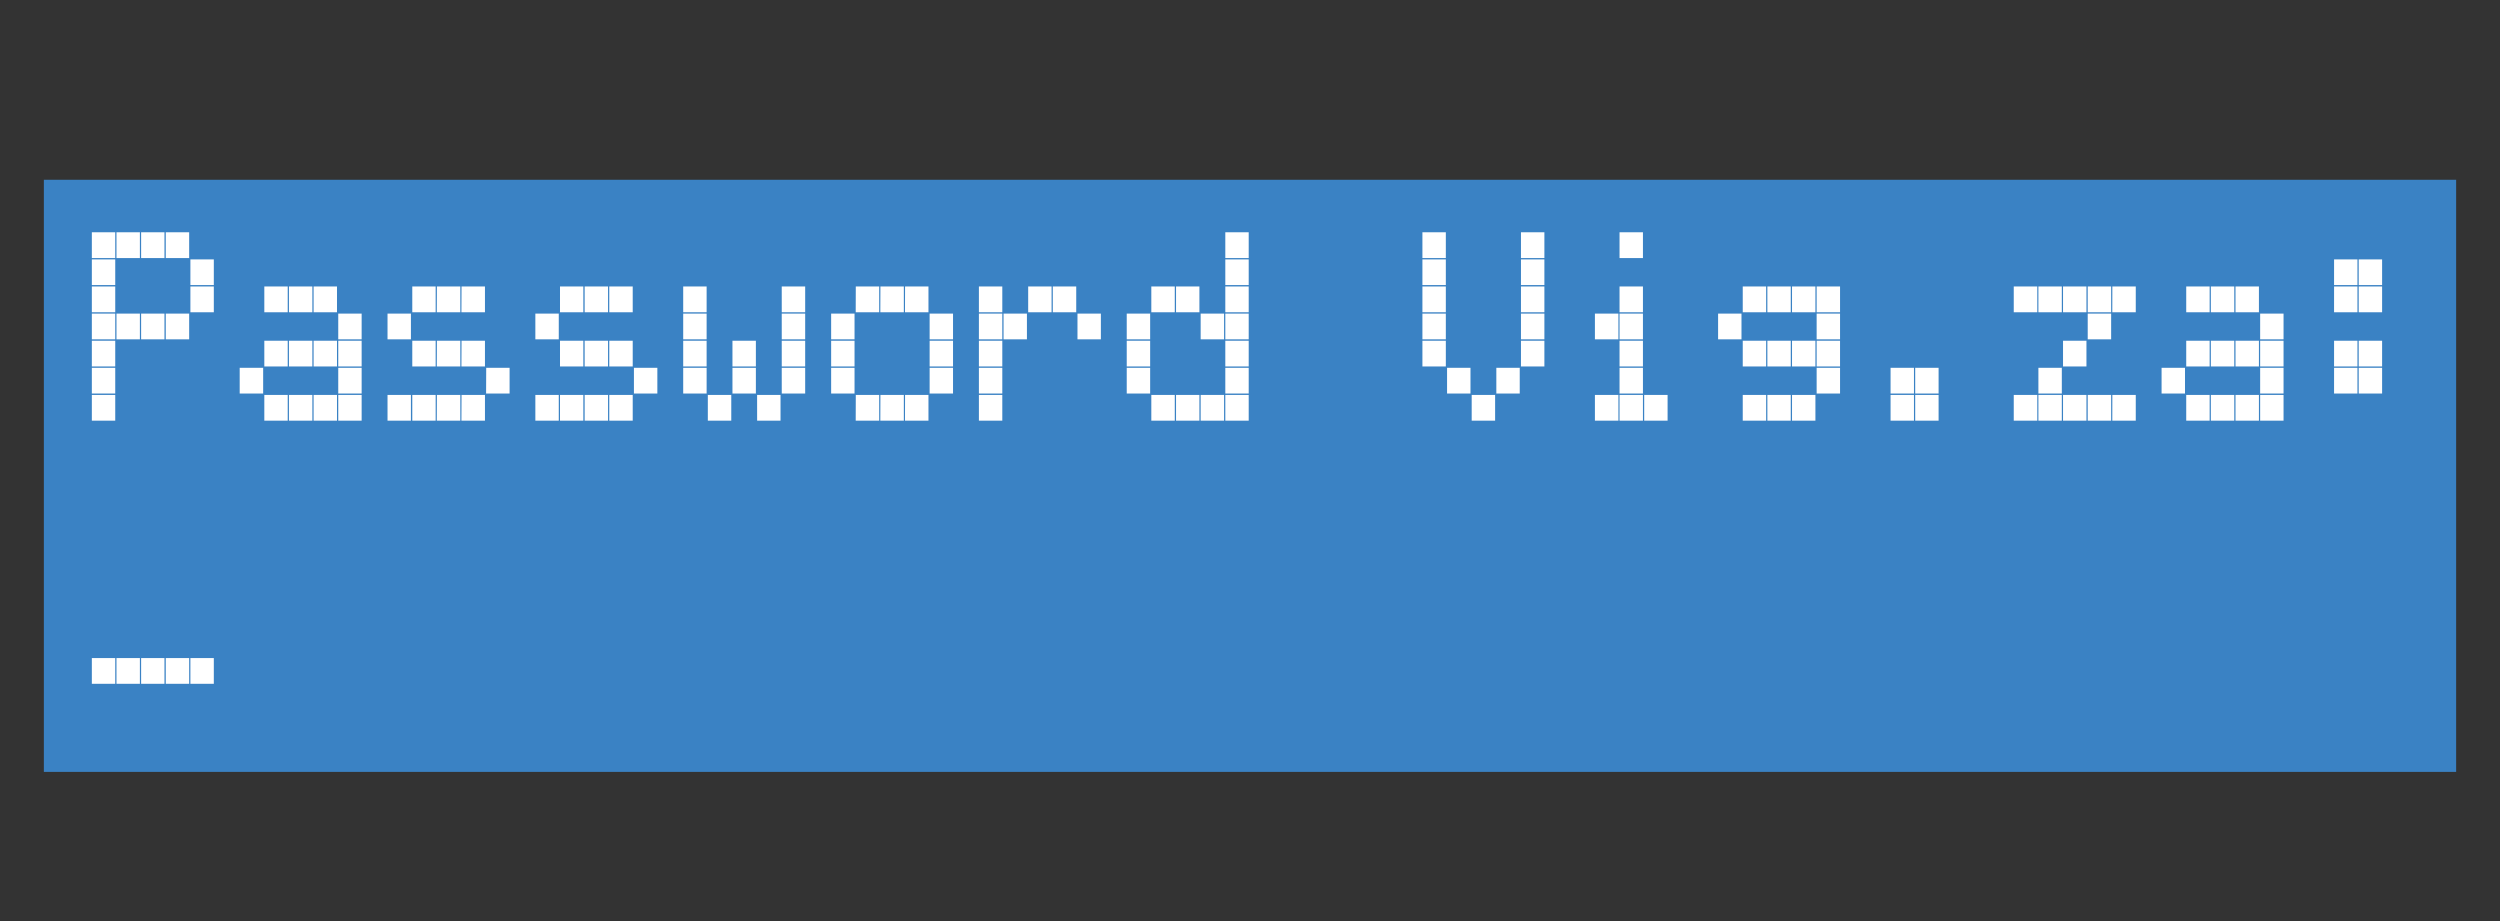 <svg xmlns="http://www.w3.org/2000/svg" width="114" height="42" viewBox="0 0 114 42">
  <rect x="0" y="0" width="114" height="42" fill="#333333" stroke="none"/>
  <title>Screens</title>
  <rect x="2" y="8.198" width="110" height="27" fill="#3a82c4"/>
  <g>
    <path d="M4.188,10.592H5.255v1.175H4.188Zm0,1.236H5.255V13H4.188Zm0,1.236H5.255v1.174H4.188Zm0,1.236H5.255v1.175H4.188Zm0,1.236H5.255V16.71H4.188Zm0,1.236H5.255v1.174H4.188Zm0,1.236H5.255v1.174H4.188Zm1.123-7.416H6.379v1.175H5.311Zm0,3.708H6.379v1.175H5.311Zm1.124-3.708H7.5v1.175H6.435Zm0,3.708H7.5v1.175H6.435Zm1.124-3.708H8.626v1.175H7.559Zm0,3.708H8.626v1.175H7.559Zm1.123-2.472H9.75V13H8.682Zm0,1.236H9.75v1.174H8.682Z" fill="#fff"/>
    <path d="M10.93,16.772H12v1.174H10.93Zm1.123-3.708H13.12v1.174H12.053Zm0,2.472H13.12V16.71H12.053Zm0,2.472H13.12v1.174H12.053Zm1.123-4.944h1.068v1.174H13.176Zm0,2.472h1.068V16.71H13.176Zm0,2.472h1.068v1.174H13.176ZM14.3,13.064h1.067v1.174H14.3Zm0,2.472h1.067V16.71H14.3Zm0,2.472h1.067v1.174H14.3ZM15.424,14.3h1.067v1.175H15.424Zm0,1.236h1.067V16.71H15.424Zm0,1.236h1.067v1.174H15.424Zm0,1.236h1.067v1.174H15.424Z" fill="#fff"/>
    <path d="M17.671,14.3h1.067v1.175H17.671Zm0,3.708h1.067v1.174H17.671ZM18.8,13.064h1.066v1.174H18.8Zm0,2.472h1.066V16.71H18.8Zm0,2.472h1.066v1.174H18.8Zm1.123-4.944h1.067v1.174H19.918Zm0,2.472h1.067V16.71H19.918Zm0,2.472h1.067v1.174H19.918Zm1.123-4.944h1.068v1.174H21.041Zm0,2.472h1.068V16.71H21.041Zm0,2.472h1.068v1.174H21.041Zm1.125-1.236h1.066v1.174H22.166Z" fill="#fff"/>
    <path d="M24.412,14.3H25.48v1.175H24.412Zm0,3.708H25.48v1.174H24.412Zm1.124-4.944H26.6v1.174H25.536Zm0,2.472H26.6V16.71H25.536Zm0,2.472H26.6v1.174H25.536Zm1.124-4.944h1.067v1.174H26.66Zm0,2.472h1.067V16.71H26.66Zm0,2.472h1.067v1.174H26.66Zm1.123-4.944h1.069v1.174H27.783Zm0,2.472h1.069V16.71H27.783Zm0,2.472h1.069v1.174H27.783Zm1.124-1.236h1.068v1.174H28.907Z" fill="#fff"/>
    <path d="M31.154,13.064h1.068v1.174H31.154Zm0,1.236h1.068v1.175H31.154Zm0,1.236h1.068V16.71H31.154Zm0,1.236h1.068v1.174H31.154Zm1.123,1.236h1.069v1.174H32.277ZM33.4,15.536h1.068V16.71H33.4Zm0,1.236h1.068v1.174H33.4Zm1.124,1.236h1.068v1.174H34.525Zm1.123-4.944h1.069v1.174H35.648Zm0,1.236h1.069v1.175H35.648Zm0,1.236h1.069V16.71H35.648Zm0,1.236h1.069v1.174H35.648Z" fill="#fff"/>
    <path d="M37.9,14.3h1.067v1.175H37.9Zm0,1.236h1.067V16.71H37.9Zm0,1.236h1.067v1.174H37.9Zm1.124-3.708h1.067v1.174H39.02Zm0,4.944h1.067v1.174H39.02Zm1.123-4.944h1.068v1.174H40.143Zm0,4.944h1.068v1.174H40.143Zm1.124-4.944h1.067v1.174H41.267Zm0,4.944h1.067v1.174H41.267ZM42.391,14.3h1.067v1.175H42.391Zm0,1.236h1.067V16.71H42.391Zm0,1.236h1.067v1.174H42.391Z" fill="#fff"/>
    <path d="M44.638,13.064h1.067v1.174H44.638Zm0,1.236h1.067v1.175H44.638Zm0,1.236h1.067V16.71H44.638Zm0,1.236h1.067v1.174H44.638Zm0,1.236h1.067v1.174H44.638ZM45.762,14.3h1.066v1.175H45.762Zm1.123-1.236h1.067v1.174H46.885Zm1.123,0h1.068v1.174H48.008ZM49.133,14.3H50.2v1.175H49.133Z" fill="#fff"/>
    <path d="M52.447,14.3v1.175H51.379V14.3Zm0,1.236V16.71H51.379V15.536Zm0,1.236v1.174H51.379V16.772Zm1.123-3.708v1.174H52.5V13.064Zm0,4.944v1.174H52.5V18.008Zm1.123-4.944v1.174H53.627V13.064Zm0,4.944v1.174H53.627V18.008ZM55.818,14.3v1.175H54.75V14.3Zm0,3.708v1.174H54.75V18.008Zm1.123-7.416v1.175H55.874V10.592Zm0,1.236V13H55.874V11.828Zm0,1.236v1.174H55.874V13.064Zm0,1.236v1.175H55.874V14.3Zm0,1.236V16.71H55.874V15.536Zm0,1.236v1.174H55.874V16.772Zm0,1.236v1.174H55.874V18.008Z" fill="#fff"/>
    <path d="M64.862,10.592H65.93v1.175H64.862Zm0,1.236H65.93V13H64.862Zm0,1.236H65.93v1.174H64.862Zm0,1.236H65.93v1.175H64.862Zm0,1.236H65.93V16.71H64.862Zm1.124,1.236h1.068v1.174H65.986Zm1.123,1.236h1.068v1.174H67.109Zm1.124-1.236H69.3v1.174H68.233Zm1.123-6.18h1.068v1.175H69.356Zm0,1.236h1.068V13H69.356Zm0,1.236h1.068v1.174H69.356Zm0,1.236h1.068v1.175H69.356Zm0,1.236h1.068V16.71H69.356Z" fill="#fff"/>
    <path d="M72.728,14.3H73.8v1.175H72.728Zm0,3.708H73.8v1.174H72.728Zm1.123-7.416h1.067v1.175H73.851Zm0,2.472h1.067v1.174H73.851Zm0,1.236h1.067v1.175H73.851Zm0,1.236h1.067V16.71H73.851Zm0,1.236h1.067v1.174H73.851Zm0,1.236h1.067v1.174H73.851Zm1.124,0h1.067v1.174H74.975Z" fill="#fff"/>
    <path d="M78.345,14.3h1.067v1.175H78.345Zm1.124-1.236h1.067v1.174H79.469Zm0,2.472h1.067V16.71H79.469Zm0,2.472h1.067v1.174H79.469Zm1.123-4.944h1.067v1.174H80.592Zm0,2.472h1.067V16.71H80.592Zm0,2.472h1.067v1.174H80.592Zm1.124-4.944h1.067v1.174H81.716Zm0,2.472h1.067V16.71H81.716Zm0,2.472h1.067v1.174H81.716Zm1.123-4.944h1.067v1.174H82.839Zm0,1.236h1.067v1.175H82.839Zm0,1.236h1.067V16.71H82.839Zm0,1.236h1.067v1.174H82.839Z" fill="#fff"/>
    <path d="M86.21,16.772h1.067v1.174H86.21Zm0,1.236h1.067v1.174H86.21Zm1.123-1.236H88.4v1.174H87.333Zm0,1.236H88.4v1.174H87.333Z" fill="#fff"/>
    <path d="M91.827,13.064H92.9v1.174H91.827Zm0,4.944H92.9v1.174H91.827Zm1.124-4.944h1.068v1.174H92.951Zm0,3.708h1.068v1.174H92.951Zm0,1.236h1.068v1.174H92.951Zm1.123-4.944h1.068v1.174H94.074Zm0,2.472h1.068V16.71H94.074Zm0,2.472h1.068v1.174H94.074ZM95.2,13.064h1.068v1.174H95.2Zm0,1.236h1.068v1.175H95.2Zm0,3.708h1.068v1.174H95.2Zm1.123-4.944h1.068v1.174H96.321Zm0,4.944h1.068v1.174H96.321Z" fill="#fff"/>
    <path d="M98.568,16.772h1.068v1.174H98.568Zm1.124-3.708h1.068v1.174H99.692Zm0,2.472h1.068V16.71H99.692Zm0,2.472h1.068v1.174H99.692Zm1.123-4.944h1.068v1.174h-1.068Zm0,2.472h1.068V16.71h-1.068Zm0,2.472h1.068v1.174h-1.068Zm1.124-4.944h1.068v1.174h-1.068Zm0,2.472h1.068V16.71h-1.068Zm0,2.472h1.068v1.174h-1.068Zm1.124-3.708h1.067v1.175h-1.067Zm0,1.236h1.067V16.71h-1.067Zm0,1.236h1.067v1.174h-1.067Zm0,1.236h1.067v1.174h-1.067Z" fill="#fff"/>
    <path d="M106.434,11.828H107.5V13h-1.067Zm0,1.236H107.5v1.174h-1.067Zm0,2.472H107.5V16.71h-1.067Zm0,1.236H107.5v1.174h-1.067Zm1.123-4.944h1.067V13h-1.067Zm0,1.236h1.067v1.174h-1.067Zm0,2.472h1.067V16.71h-1.067Zm0,1.236h1.067v1.174h-1.067Z" fill="#fff"/>
    <path d="M4.188,30.008H5.255v1.174H4.188Zm1.123,0H6.379v1.174H5.311Zm1.124,0H7.5v1.174H6.435Zm1.124,0H8.626v1.174H7.559Zm1.123,0H9.75v1.174H8.682Z" fill="#fff"/>
  </g>
</svg>
